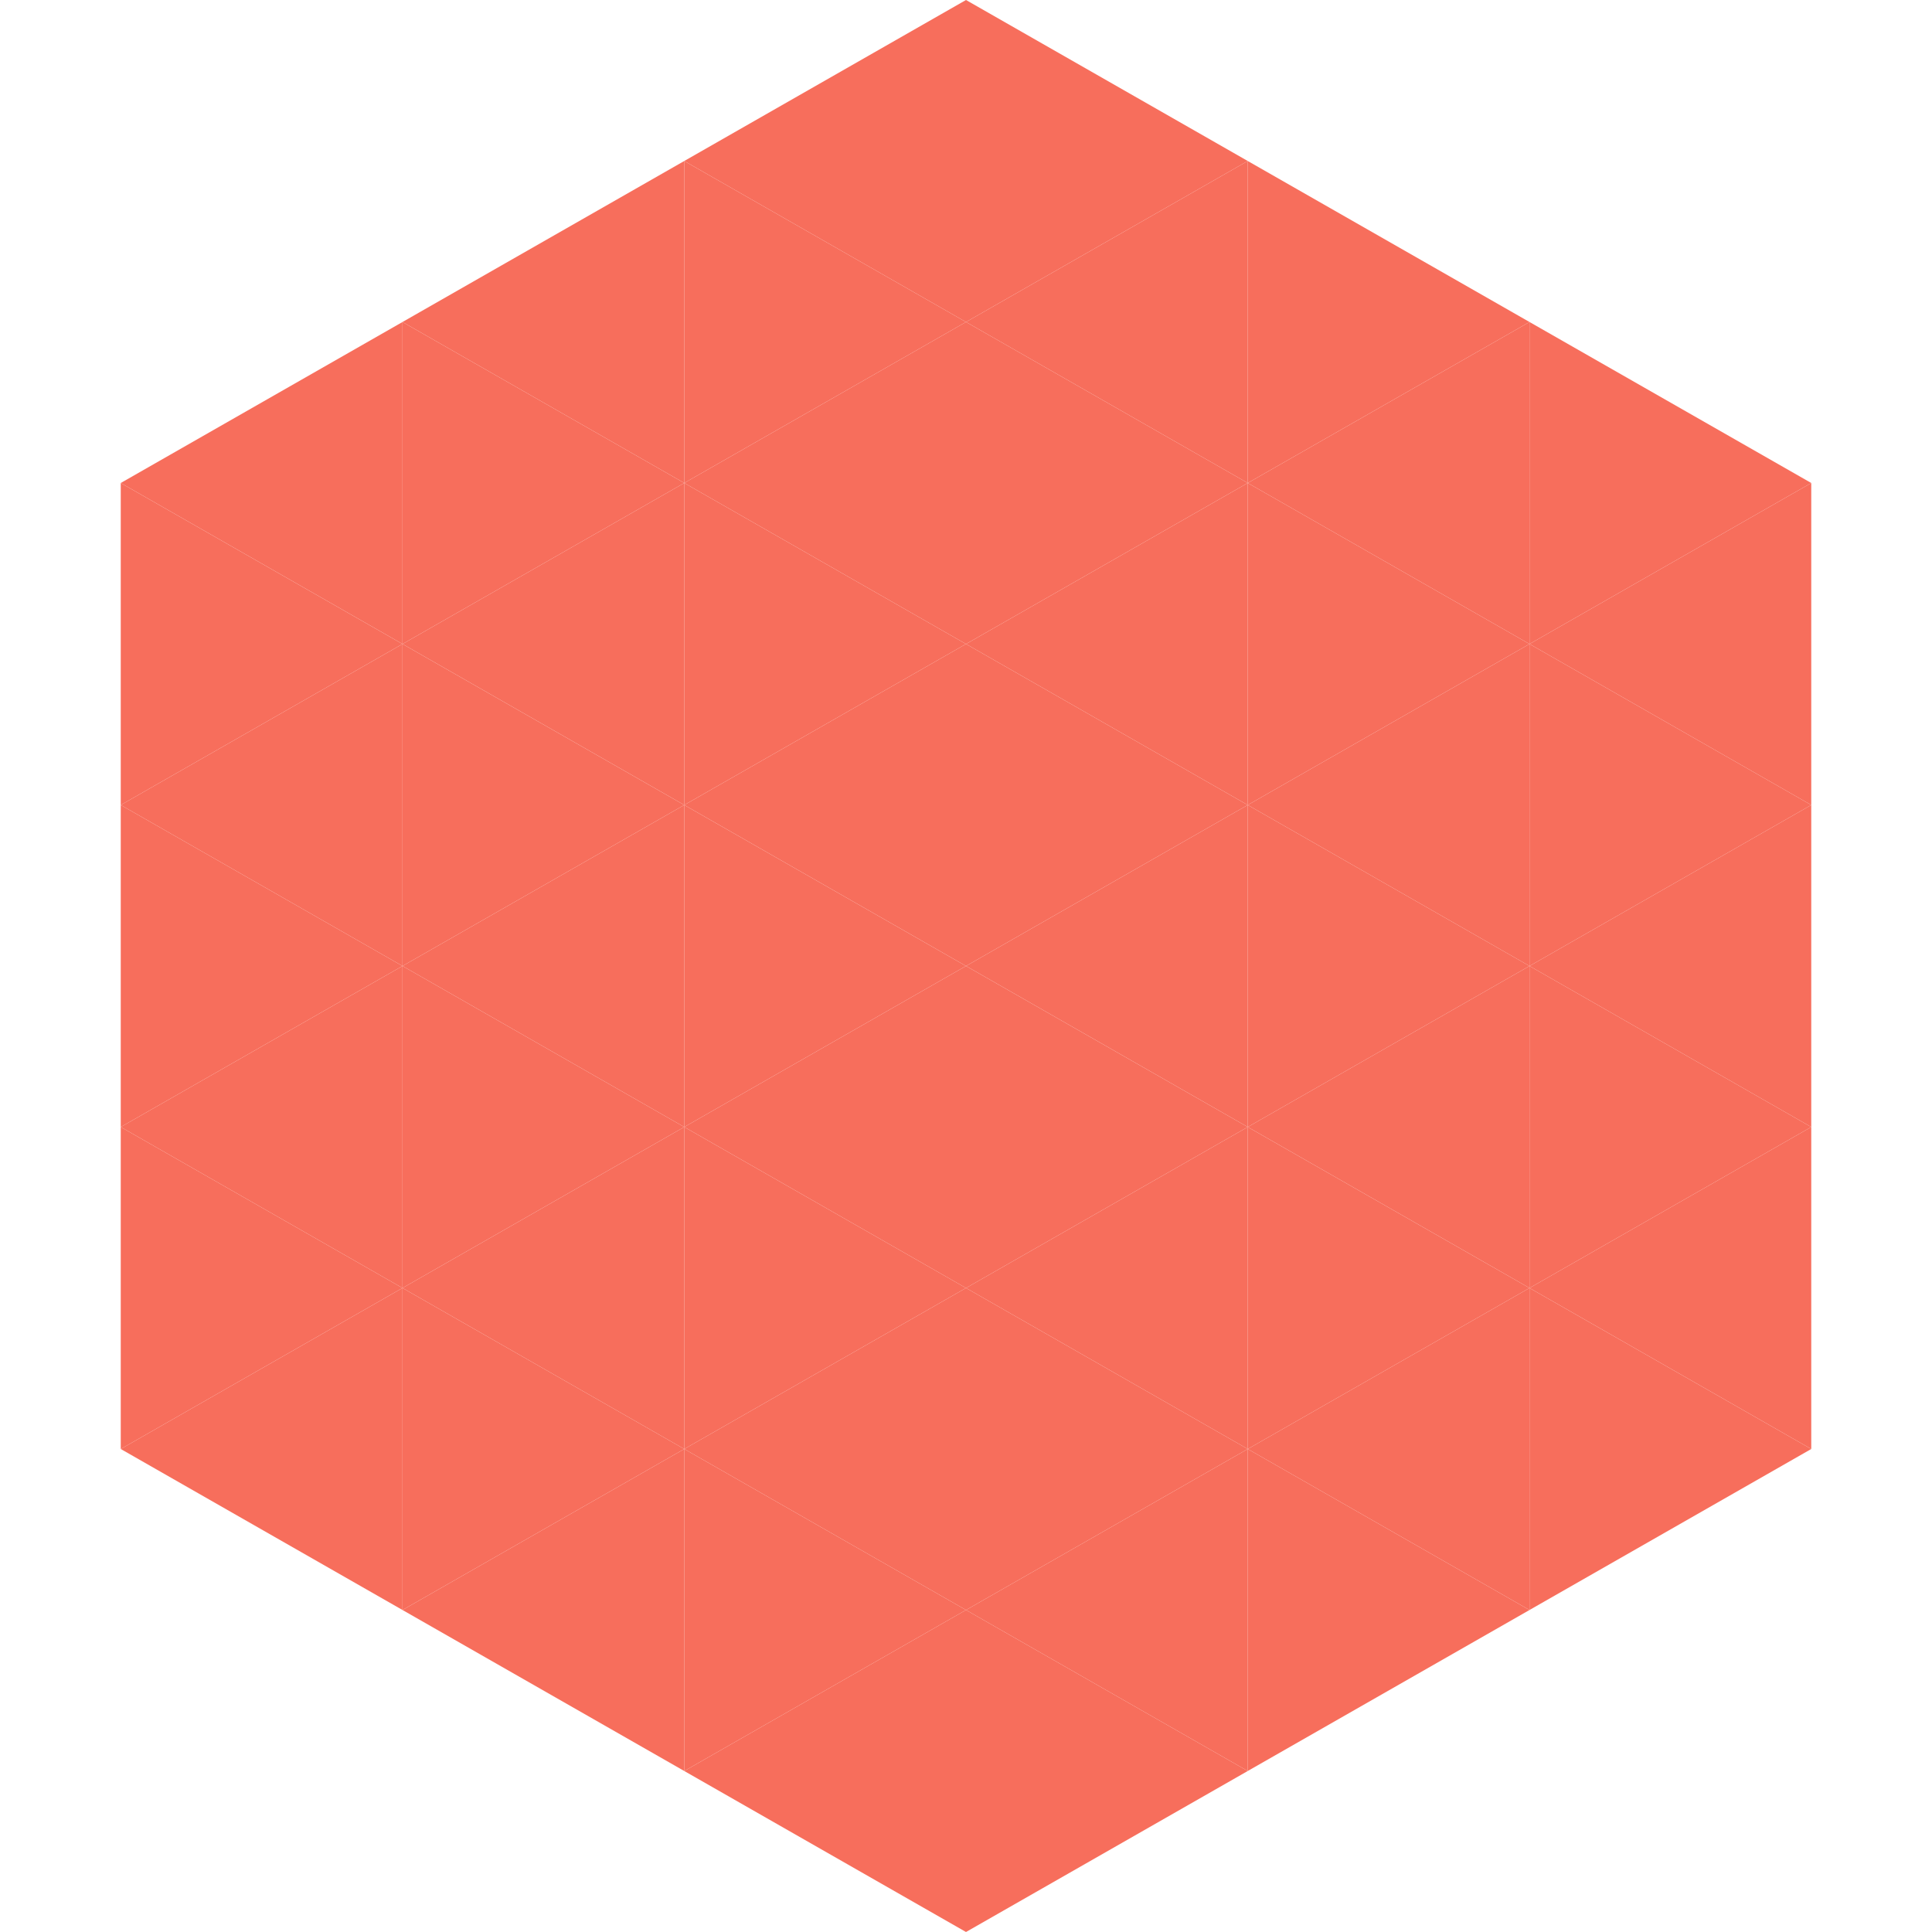 <?xml version="1.0"?>
<!-- Generated by SVGo -->
<svg width="240" height="240"
     xmlns="http://www.w3.org/2000/svg"
     xmlns:xlink="http://www.w3.org/1999/xlink">
<polygon points="50,40 15,60 50,80" style="fill:rgb(247,110,92)" />
<polygon points="190,40 225,60 190,80" style="fill:rgb(247,110,92)" />
<polygon points="15,60 50,80 15,100" style="fill:rgb(247,110,92)" />
<polygon points="225,60 190,80 225,100" style="fill:rgb(247,110,92)" />
<polygon points="50,80 15,100 50,120" style="fill:rgb(247,110,92)" />
<polygon points="190,80 225,100 190,120" style="fill:rgb(247,110,92)" />
<polygon points="15,100 50,120 15,140" style="fill:rgb(247,110,92)" />
<polygon points="225,100 190,120 225,140" style="fill:rgb(247,110,92)" />
<polygon points="50,120 15,140 50,160" style="fill:rgb(247,110,92)" />
<polygon points="190,120 225,140 190,160" style="fill:rgb(247,110,92)" />
<polygon points="15,140 50,160 15,180" style="fill:rgb(247,110,92)" />
<polygon points="225,140 190,160 225,180" style="fill:rgb(247,110,92)" />
<polygon points="50,160 15,180 50,200" style="fill:rgb(247,110,92)" />
<polygon points="190,160 225,180 190,200" style="fill:rgb(247,110,92)" />
<polygon points="15,180 50,200 15,220" style="fill:rgb(255,255,255); fill-opacity:0" />
<polygon points="225,180 190,200 225,220" style="fill:rgb(255,255,255); fill-opacity:0" />
<polygon points="50,0 85,20 50,40" style="fill:rgb(255,255,255); fill-opacity:0" />
<polygon points="190,0 155,20 190,40" style="fill:rgb(255,255,255); fill-opacity:0" />
<polygon points="85,20 50,40 85,60" style="fill:rgb(247,110,92)" />
<polygon points="155,20 190,40 155,60" style="fill:rgb(247,110,92)" />
<polygon points="50,40 85,60 50,80" style="fill:rgb(247,110,92)" />
<polygon points="190,40 155,60 190,80" style="fill:rgb(247,110,92)" />
<polygon points="85,60 50,80 85,100" style="fill:rgb(247,110,92)" />
<polygon points="155,60 190,80 155,100" style="fill:rgb(247,110,92)" />
<polygon points="50,80 85,100 50,120" style="fill:rgb(247,110,92)" />
<polygon points="190,80 155,100 190,120" style="fill:rgb(247,110,92)" />
<polygon points="85,100 50,120 85,140" style="fill:rgb(247,110,92)" />
<polygon points="155,100 190,120 155,140" style="fill:rgb(247,110,92)" />
<polygon points="50,120 85,140 50,160" style="fill:rgb(247,110,92)" />
<polygon points="190,120 155,140 190,160" style="fill:rgb(247,110,92)" />
<polygon points="85,140 50,160 85,180" style="fill:rgb(247,110,92)" />
<polygon points="155,140 190,160 155,180" style="fill:rgb(247,110,92)" />
<polygon points="50,160 85,180 50,200" style="fill:rgb(247,110,92)" />
<polygon points="190,160 155,180 190,200" style="fill:rgb(247,110,92)" />
<polygon points="85,180 50,200 85,220" style="fill:rgb(247,110,92)" />
<polygon points="155,180 190,200 155,220" style="fill:rgb(247,110,92)" />
<polygon points="120,0 85,20 120,40" style="fill:rgb(247,110,92)" />
<polygon points="120,0 155,20 120,40" style="fill:rgb(247,110,92)" />
<polygon points="85,20 120,40 85,60" style="fill:rgb(247,110,92)" />
<polygon points="155,20 120,40 155,60" style="fill:rgb(247,110,92)" />
<polygon points="120,40 85,60 120,80" style="fill:rgb(247,110,92)" />
<polygon points="120,40 155,60 120,80" style="fill:rgb(247,110,92)" />
<polygon points="85,60 120,80 85,100" style="fill:rgb(247,110,92)" />
<polygon points="155,60 120,80 155,100" style="fill:rgb(247,110,92)" />
<polygon points="120,80 85,100 120,120" style="fill:rgb(247,110,92)" />
<polygon points="120,80 155,100 120,120" style="fill:rgb(247,110,92)" />
<polygon points="85,100 120,120 85,140" style="fill:rgb(247,110,92)" />
<polygon points="155,100 120,120 155,140" style="fill:rgb(247,110,92)" />
<polygon points="120,120 85,140 120,160" style="fill:rgb(247,110,92)" />
<polygon points="120,120 155,140 120,160" style="fill:rgb(247,110,92)" />
<polygon points="85,140 120,160 85,180" style="fill:rgb(247,110,92)" />
<polygon points="155,140 120,160 155,180" style="fill:rgb(247,110,92)" />
<polygon points="120,160 85,180 120,200" style="fill:rgb(247,110,92)" />
<polygon points="120,160 155,180 120,200" style="fill:rgb(247,110,92)" />
<polygon points="85,180 120,200 85,220" style="fill:rgb(247,110,92)" />
<polygon points="155,180 120,200 155,220" style="fill:rgb(247,110,92)" />
<polygon points="120,200 85,220 120,240" style="fill:rgb(247,110,92)" />
<polygon points="120,200 155,220 120,240" style="fill:rgb(247,110,92)" />
<polygon points="85,220 120,240 85,260" style="fill:rgb(255,255,255); fill-opacity:0" />
<polygon points="155,220 120,240 155,260" style="fill:rgb(255,255,255); fill-opacity:0" />
</svg>
